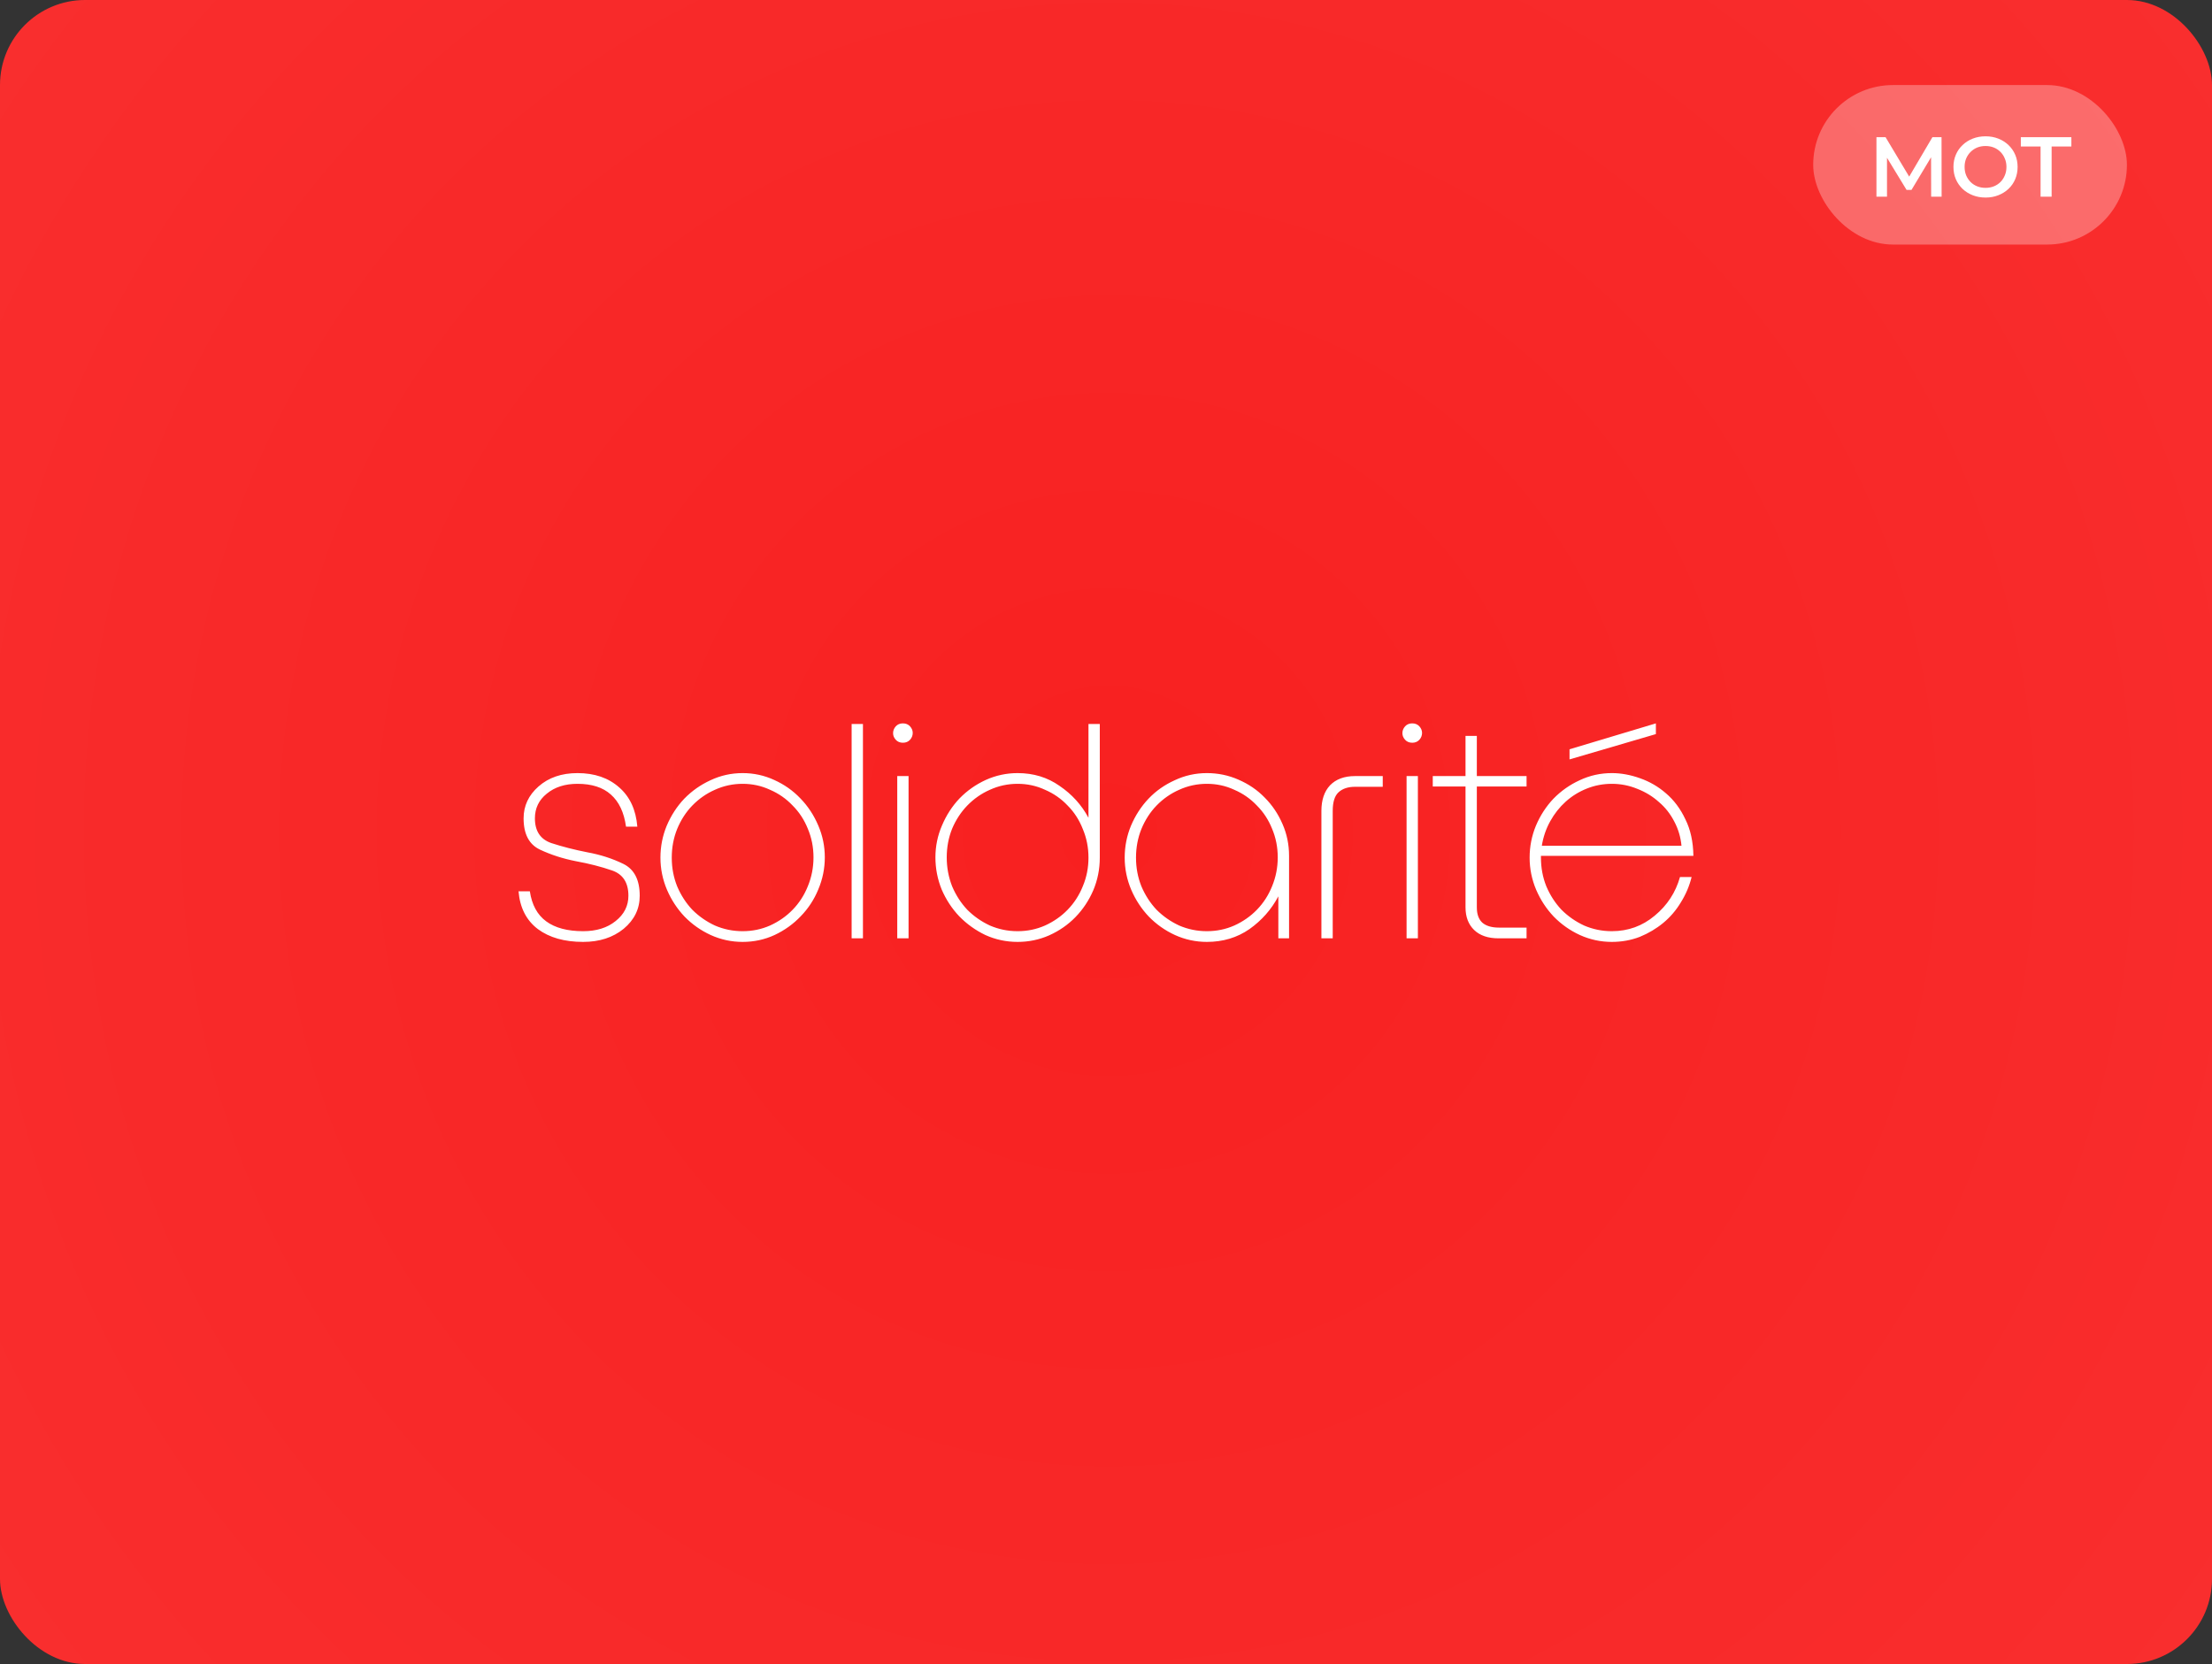 <svg width="416" height="313" viewBox="0 0 416 313" fill="none" xmlns="http://www.w3.org/2000/svg">
<rect x="0" y="0" width="416" height="313" fill="#333333" stroke="none"/>
<g clip-path="url(#clip0_3194_74816)">
<rect x="-193" y="-241" width="803" height="795" fill="url(#paint0_radial_3194_74816)"/>
<path d="M98.47 153.932C98.47 151.58 99.403 149.583 101.27 147.94C103.174 146.26 105.619 145.42 108.606 145.42C111.817 145.42 114.43 146.316 116.446 148.108C118.462 149.863 119.601 152.327 119.862 155.5H117.734C117.361 152.812 116.409 150.796 114.878 149.452C113.385 148.108 111.294 147.436 108.606 147.436C106.254 147.436 104.331 148.052 102.838 149.284C101.345 150.479 100.598 152.028 100.598 153.932C100.598 156.321 101.625 157.871 103.678 158.58C105.731 159.252 107.99 159.831 110.454 160.316C112.918 160.764 115.177 161.492 117.23 162.5C119.283 163.508 120.31 165.505 120.31 168.492C120.31 170.956 119.302 173.028 117.286 174.708C115.27 176.351 112.731 177.172 109.67 177.172C106.161 177.172 103.323 176.369 101.158 174.764C98.993 173.121 97.779 170.751 97.518 167.652H99.646C100.019 170.191 101.046 172.076 102.726 173.308C104.406 174.54 106.721 175.156 109.67 175.156C112.171 175.156 114.206 174.521 115.774 173.252C117.379 171.983 118.182 170.396 118.182 168.492C118.182 166.028 117.155 164.441 115.102 163.732C113.049 163.023 110.79 162.444 108.326 161.996C105.862 161.511 103.603 160.783 101.55 159.812C99.497 158.841 98.47 156.881 98.47 153.932ZM139.662 145.42C141.752 145.42 143.731 145.849 145.598 146.708C147.502 147.567 149.144 148.724 150.526 150.18C151.944 151.636 153.064 153.335 153.886 155.276C154.707 157.18 155.118 159.177 155.118 161.268C155.118 163.359 154.707 165.375 153.886 167.316C153.102 169.22 152 170.9 150.582 172.356C149.2 173.812 147.558 174.988 145.654 175.884C143.787 176.743 141.79 177.172 139.662 177.172C137.571 177.172 135.574 176.743 133.67 175.884C131.803 175.025 130.16 173.868 128.742 172.412C127.36 170.956 126.259 169.276 125.438 167.372C124.616 165.431 124.206 163.415 124.206 161.324C124.206 159.233 124.598 157.236 125.382 155.332C126.203 153.391 127.304 151.692 128.686 150.236C130.104 148.78 131.747 147.623 133.614 146.764C135.518 145.868 137.534 145.42 139.662 145.42ZM139.662 175.156C141.491 175.156 143.208 174.801 144.814 174.092C146.456 173.345 147.875 172.356 149.07 171.124C150.302 169.855 151.254 168.38 151.926 166.7C152.635 164.983 152.99 163.172 152.99 161.268C152.99 159.364 152.635 157.572 151.926 155.892C151.254 154.212 150.302 152.756 149.07 151.524C147.875 150.255 146.456 149.265 144.814 148.556C143.208 147.809 141.491 147.436 139.662 147.436C137.832 147.436 136.096 147.809 134.454 148.556C132.848 149.265 131.43 150.255 130.198 151.524C129.003 152.756 128.051 154.231 127.342 155.948C126.67 157.628 126.334 159.42 126.334 161.324C126.334 163.228 126.67 165.02 127.342 166.7C128.051 168.38 129.003 169.855 130.198 171.124C131.43 172.356 132.848 173.345 134.454 174.092C136.096 174.801 137.832 175.156 139.662 175.156ZM160.162 136.18H162.29V176.5H160.162V136.18ZM169.805 136.068C170.365 136.068 170.813 136.255 171.149 136.628C171.485 137.001 171.653 137.412 171.653 137.86C171.653 138.345 171.485 138.775 171.149 139.148C170.813 139.521 170.365 139.708 169.805 139.708C169.245 139.708 168.797 139.521 168.461 139.148C168.125 138.775 167.957 138.364 167.957 137.916C167.957 137.431 168.125 137.001 168.461 136.628C168.797 136.255 169.245 136.068 169.805 136.068ZM168.741 145.98H170.869V176.5H168.741V145.98ZM206.832 161.324C206.832 163.489 206.422 165.543 205.6 167.484C204.779 169.388 203.659 171.068 202.24 172.524C200.859 173.943 199.216 175.081 197.312 175.94C195.446 176.761 193.467 177.172 191.376 177.172C189.248 177.172 187.232 176.743 185.328 175.884C183.462 174.988 181.819 173.812 180.4 172.356C179.019 170.9 177.918 169.22 177.096 167.316C176.312 165.375 175.92 163.359 175.92 161.268C175.92 159.177 176.331 157.18 177.152 155.276C177.974 153.335 179.075 151.636 180.456 150.18C181.875 148.724 183.518 147.567 185.384 146.708C187.288 145.849 189.286 145.42 191.376 145.42C194.363 145.42 196.995 146.223 199.272 147.828C201.587 149.396 203.398 151.393 204.704 153.82V136.18H206.832V161.324ZM191.376 147.436C189.547 147.436 187.811 147.809 186.168 148.556C184.563 149.265 183.144 150.255 181.912 151.524C180.718 152.756 179.766 154.212 179.056 155.892C178.384 157.572 178.048 159.364 178.048 161.268C178.048 163.172 178.384 164.983 179.056 166.7C179.766 168.38 180.718 169.855 181.912 171.124C183.144 172.356 184.563 173.345 186.168 174.092C187.811 174.801 189.547 175.156 191.376 175.156C193.206 175.156 194.923 174.801 196.528 174.092C198.171 173.345 199.59 172.356 200.784 171.124C202.016 169.855 202.968 168.38 203.64 166.7C204.35 165.02 204.704 163.228 204.704 161.324C204.704 159.42 204.35 157.628 203.64 155.948C202.968 154.231 202.016 152.756 200.784 151.524C199.59 150.255 198.171 149.265 196.528 148.556C194.923 147.809 193.206 147.436 191.376 147.436ZM240.411 176.5V168.604C239.105 171.068 237.294 173.121 234.979 174.764C232.665 176.369 229.995 177.172 226.971 177.172C224.881 177.172 222.883 176.743 220.979 175.884C219.113 175.025 217.47 173.868 216.051 172.412C214.67 170.956 213.569 169.276 212.747 167.372C211.926 165.431 211.515 163.415 211.515 161.324C211.515 159.233 211.907 157.236 212.691 155.332C213.513 153.391 214.614 151.692 215.995 150.236C217.377 148.78 219.019 147.623 220.923 146.764C222.827 145.868 224.843 145.42 226.971 145.42C229.062 145.42 231.041 145.831 232.907 146.652C234.811 147.473 236.454 148.593 237.835 150.012C239.254 151.431 240.374 153.092 241.195 154.996C242.017 156.863 242.427 158.86 242.427 160.988V176.5H240.411ZM226.971 175.156C228.801 175.156 230.518 174.801 232.123 174.092C233.766 173.345 235.185 172.356 236.379 171.124C237.611 169.855 238.563 168.38 239.235 166.7C239.945 164.983 240.299 163.172 240.299 161.268C240.299 159.364 239.945 157.572 239.235 155.892C238.563 154.212 237.611 152.756 236.379 151.524C235.185 150.255 233.766 149.265 232.123 148.556C230.518 147.809 228.801 147.436 226.971 147.436C225.142 147.436 223.406 147.809 221.763 148.556C220.158 149.265 218.739 150.255 217.507 151.524C216.313 152.756 215.361 154.231 214.651 155.948C213.979 157.628 213.643 159.42 213.643 161.324C213.643 163.228 213.979 165.02 214.651 166.7C215.361 168.38 216.313 169.855 217.507 171.124C218.739 172.356 220.158 173.345 221.763 174.092C223.406 174.801 225.142 175.156 226.971 175.156ZM250.638 152.532V176.5H248.51V152.532C248.51 150.479 249.052 148.873 250.134 147.716C251.254 146.559 252.822 145.98 254.838 145.98H260.046V147.996H254.838C253.494 147.996 252.449 148.351 251.702 149.06C250.993 149.732 250.638 150.889 250.638 152.532ZM265.591 136.068C266.151 136.068 266.599 136.255 266.935 136.628C267.271 137.001 267.439 137.412 267.439 137.86C267.439 138.345 267.271 138.775 266.935 139.148C266.599 139.521 266.151 139.708 265.591 139.708C265.031 139.708 264.583 139.521 264.247 139.148C263.911 138.775 263.743 138.364 263.743 137.916C263.743 137.431 263.911 137.001 264.247 136.628C264.583 136.255 265.031 136.068 265.591 136.068ZM264.527 145.98H266.655V176.5H264.527V145.98ZM275.613 170.676V147.94H269.453V145.98H275.613V138.42H277.741V145.98H287.093V147.94H277.741V170.676C277.741 171.945 278.077 172.897 278.749 173.532C279.459 174.167 280.523 174.484 281.941 174.484H287.093V176.5H281.829C279.851 176.5 278.32 175.977 277.237 174.932C276.155 173.887 275.613 172.468 275.613 170.676ZM318.133 164.964C317.722 166.644 317.05 168.231 316.117 169.724C315.221 171.217 314.119 172.505 312.813 173.588C311.506 174.671 310.031 175.548 308.389 176.22C306.746 176.855 304.991 177.172 303.125 177.172C301.034 177.172 299.037 176.743 297.133 175.884C295.266 175.025 293.623 173.868 292.205 172.412C290.823 170.956 289.722 169.276 288.901 167.372C288.079 165.431 287.669 163.415 287.669 161.324C287.669 159.233 288.061 157.236 288.845 155.332C289.666 153.391 290.767 151.692 292.149 150.236C293.567 148.78 295.21 147.623 297.077 146.764C298.981 145.868 300.997 145.42 303.125 145.42C304.842 145.42 306.597 145.737 308.389 146.372C310.218 147.007 311.861 147.959 313.317 149.228C314.81 150.497 316.023 152.121 316.957 154.1C317.927 156.041 318.431 158.337 318.469 160.988H289.797V161.324C289.797 163.228 290.133 165.02 290.805 166.7C291.514 168.38 292.466 169.855 293.661 171.124C294.893 172.356 296.311 173.345 297.917 174.092C299.559 174.801 301.295 175.156 303.125 175.156C306.186 175.156 308.874 174.185 311.189 172.244C313.541 170.303 315.127 167.876 315.949 164.964H318.133ZM303.125 147.436C301.482 147.436 299.914 147.735 298.421 148.332C296.927 148.929 295.602 149.751 294.445 150.796C293.287 151.841 292.317 153.073 291.533 154.492C290.749 155.911 290.226 157.441 289.965 159.084H316.229C316.079 157.479 315.631 155.967 314.885 154.548C314.138 153.092 313.167 151.86 311.973 150.852C310.815 149.807 309.471 148.985 307.941 148.388C306.41 147.753 304.805 147.436 303.125 147.436ZM295.173 142.844V140.94L311.413 136.068V138.084L295.173 142.844Z" fill="white"/>
<rect x="341" y="16" width="59" height="30" rx="15" fill="white" fill-opacity="0.3"/>
<path d="M352.895 37V25.8H354.607L359.503 33.976H358.607L363.423 25.8H365.135L365.151 37H363.183L363.167 28.888H363.583L359.487 35.72H358.559L354.399 28.888H354.879V37H352.895ZM373.424 37.16C372.549 37.16 371.744 37.016 371.008 36.728C370.272 36.44 369.632 36.04 369.088 35.528C368.544 35.005 368.123 34.397 367.824 33.704C367.525 33 367.376 32.232 367.376 31.4C367.376 30.568 367.525 29.805 367.824 29.112C368.123 28.408 368.544 27.8 369.088 27.288C369.632 26.765 370.272 26.36 371.008 26.072C371.744 25.784 372.544 25.64 373.408 25.64C374.283 25.64 375.083 25.784 375.808 26.072C376.544 26.36 377.184 26.765 377.728 27.288C378.272 27.8 378.693 28.408 378.992 29.112C379.291 29.805 379.44 30.568 379.44 31.4C379.44 32.232 379.291 33 378.992 33.704C378.693 34.408 378.272 35.016 377.728 35.528C377.184 36.04 376.544 36.44 375.808 36.728C375.083 37.016 374.288 37.16 373.424 37.16ZM373.408 35.336C373.973 35.336 374.496 35.24 374.976 35.048C375.456 34.856 375.872 34.584 376.224 34.232C376.576 33.869 376.848 33.453 377.04 32.984C377.243 32.504 377.344 31.976 377.344 31.4C377.344 30.824 377.243 30.301 377.04 29.832C376.848 29.352 376.576 28.936 376.224 28.584C375.872 28.221 375.456 27.944 374.976 27.752C374.496 27.56 373.973 27.464 373.408 27.464C372.843 27.464 372.32 27.56 371.84 27.752C371.371 27.944 370.955 28.221 370.592 28.584C370.24 28.936 369.963 29.352 369.76 29.832C369.568 30.301 369.472 30.824 369.472 31.4C369.472 31.965 369.568 32.488 369.76 32.968C369.963 33.448 370.24 33.869 370.592 34.232C370.944 34.584 371.36 34.856 371.84 35.048C372.32 35.24 372.843 35.336 373.408 35.336ZM383.76 37V27.56H380.048V25.8H389.552V27.56H385.84V37H383.76Z" fill="white"/>
</g>
<defs>
<radialGradient id="paint0_radial_3194_74816" cx="0" cy="0" r="1" gradientUnits="userSpaceOnUse" gradientTransform="translate(208.5 156.5) rotate(90) scale(397.5 401.5)">
<stop stop-color="#F82020"/>
<stop offset="1" stop-color="#F93636"/>
</radialGradient>
<clipPath id="clip0_3194_74816">
<rect width="416" height="313" rx="16" fill="white"/>
</clipPath>
</defs>
</svg>
